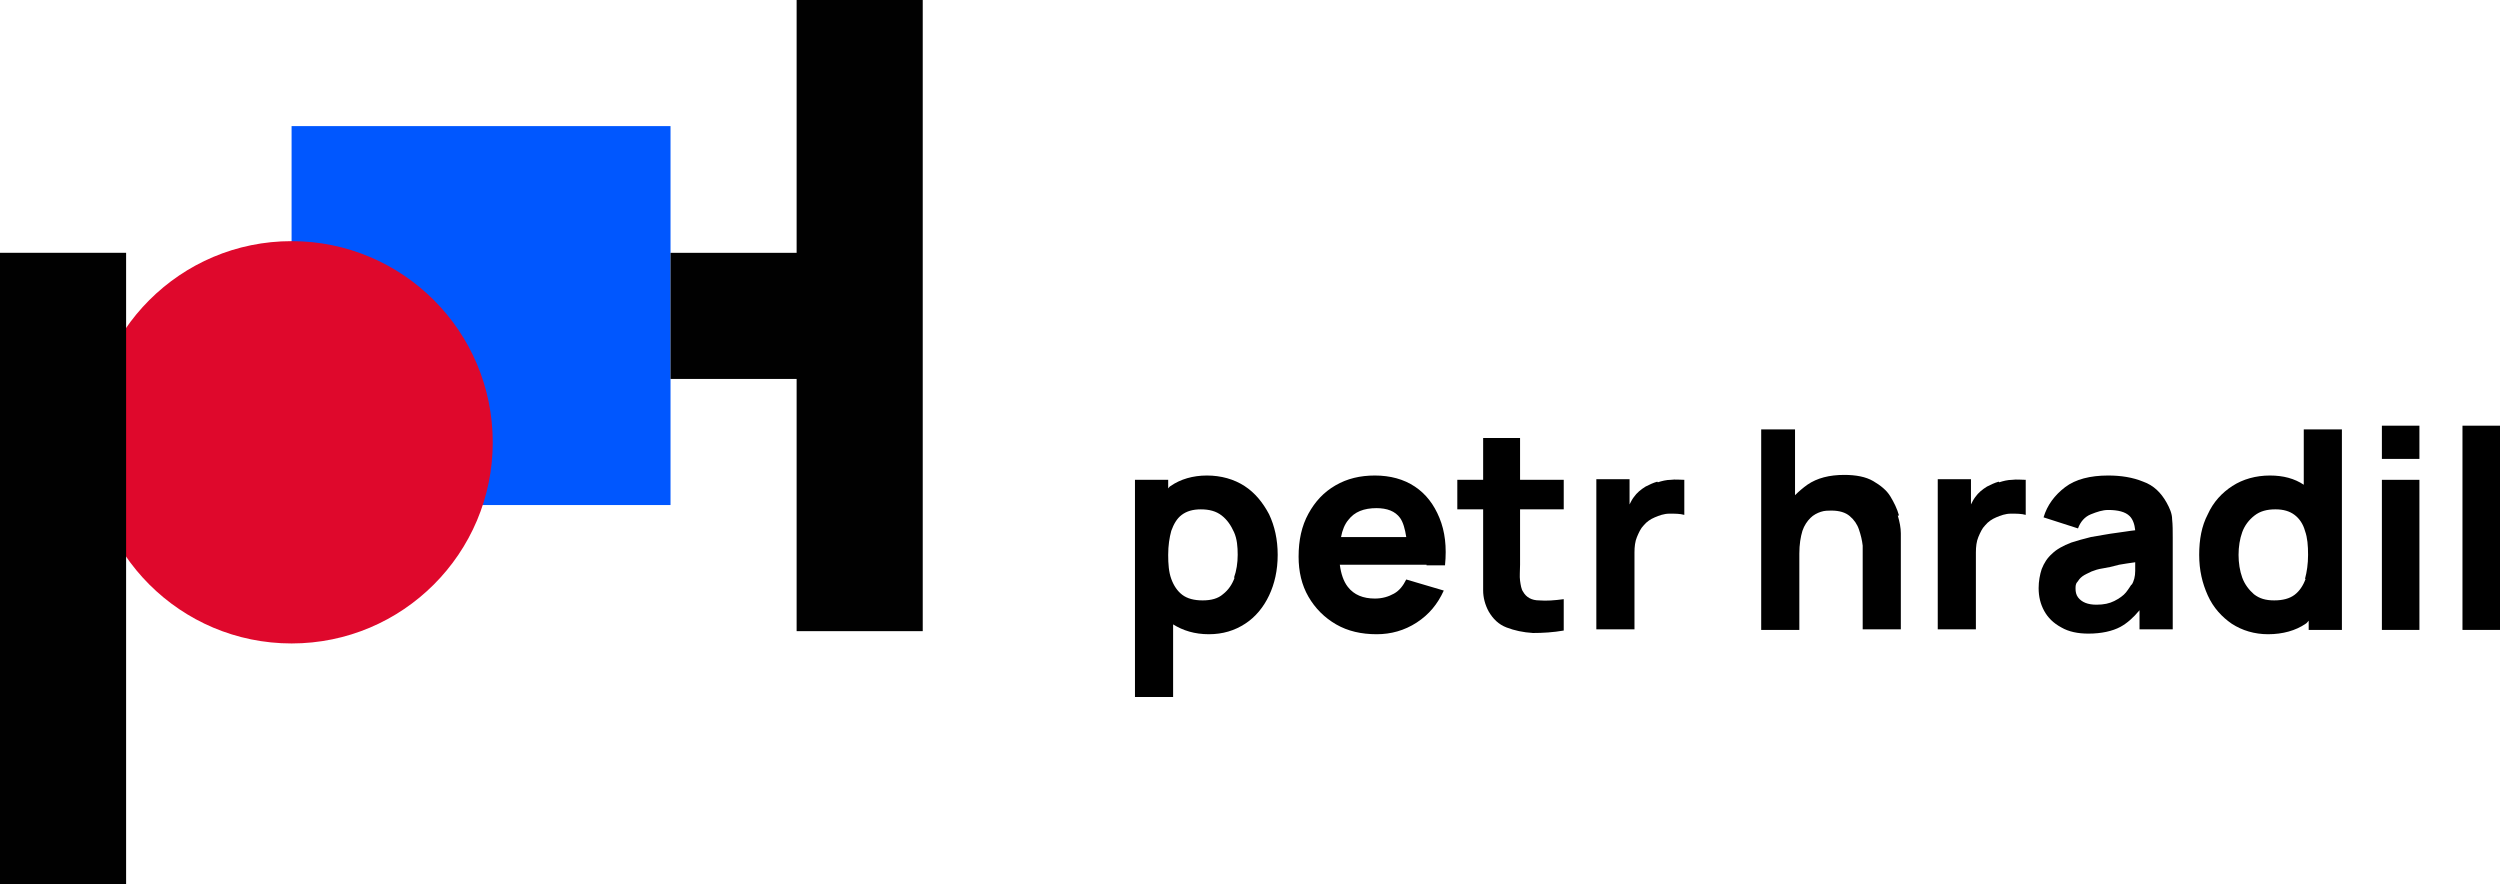 <svg xmlns="http://www.w3.org/2000/svg" id="Vrstva_2" viewBox="0 0 40.64 14.37"><defs><style>      .cls-1 {        fill: #010101;      }      .cls-2 {        fill: #0057ff;      }      .cls-3 {        fill: #df082c;      }    </style></defs><g id="Vrstva_1-2" data-name="Vrstva_1"><g><path d="M20.23,7.9c-.17-.11-.38-.17-.61-.17s-.43.06-.59.17c-.02.01-.03.03-.04.04v-.14h-.54v3.53h.62v-1.18c.16.1.35.16.58.16s.42-.06.59-.17c.17-.11.3-.27.39-.46s.14-.41.14-.66-.05-.47-.14-.66c-.1-.19-.23-.35-.4-.46ZM20.07,9.39c-.04.11-.1.2-.19.27-.08.07-.19.1-.33.1s-.25-.03-.33-.09c-.08-.06-.14-.15-.18-.26-.04-.11-.05-.24-.05-.39s.02-.28.05-.39c.04-.11.09-.2.17-.26.08-.06.18-.09.31-.09.14,0,.25.03.34.1.09.07.15.16.2.27s.06.24.06.37-.02.26-.06.37Z"></path><path d="M23.19,9.19h.3c.03-.3,0-.55-.09-.77-.09-.22-.22-.39-.4-.51-.18-.12-.4-.18-.65-.18-.24,0-.45.05-.64.16-.19.11-.33.26-.44.46-.11.2-.16.43-.16.7,0,.24.05.46.16.65.11.19.26.34.45.45.19.11.41.16.66.16.23,0,.45-.06.65-.19s.34-.3.44-.52l-.61-.18c-.05.1-.11.18-.2.23s-.19.08-.31.08c-.19,0-.34-.06-.44-.19-.07-.09-.11-.21-.13-.36h1.41ZM22.37,8.26c.18,0,.31.05.39.16.05.07.08.18.1.31h-1.06c.02-.11.06-.21.12-.28.1-.13.25-.19.46-.19Z"></path><path d="M24.72,7.12h-.61v.68h-.42v.48h.42v.93c0,.15,0,.28,0,.39s.03.23.09.34c.07.12.16.21.29.26.13.05.27.08.43.09.16,0,.33-.01.5-.04v-.51c-.15.02-.28.03-.4.02-.12,0-.21-.05-.26-.14-.03-.04-.04-.11-.05-.18s0-.16,0-.26v-.9h.71v-.48h-.71v-.68Z"></path><path d="M26.94,7.83c-.07.02-.13.05-.19.08-.08.05-.14.1-.19.17-.03.04-.05.08-.07.12v-.41h-.54v2.44h.62v-1.25c0-.09.01-.18.04-.25.03-.07.06-.14.11-.19.05-.06.11-.1.18-.13.07-.03.15-.06.24-.06s.17,0,.24.02v-.57c-.07,0-.15-.01-.22,0-.07,0-.15.02-.21.04Z"></path><path d="M30.87,8.38c-.03-.11-.08-.21-.14-.31s-.16-.18-.28-.25-.28-.1-.47-.1c-.24,0-.44.05-.6.16-.07.05-.14.11-.2.17v-1.07h-.55v3.26h.62v-1.24c0-.15.02-.27.05-.37.03-.09.08-.16.13-.21s.11-.08.17-.1c.06-.02.12-.02.17-.02.13,0,.23.03.3.09.07.06.12.13.15.22s.05.17.06.26c0,.09,0,.16,0,.21v1.15h.62v-1.37s0-.11,0-.19c0-.09-.02-.19-.05-.29Z"></path><path d="M32.49,7.83c-.07.02-.13.05-.19.08-.08.05-.14.1-.19.17-.03.04-.05.08-.07.12v-.41h-.54v2.44h.62v-1.25c0-.09.01-.18.04-.25.03-.07.06-.14.11-.19.05-.06.11-.1.18-.13.07-.03.15-.06.24-.06s.17,0,.24.02v-.57c-.07,0-.15-.01-.22,0-.07,0-.15.02-.21.04Z"></path><path d="M35.22,8.17c-.09-.16-.21-.28-.38-.34-.17-.07-.36-.1-.57-.1-.29,0-.53.06-.7.19-.17.13-.29.29-.35.49l.56.18c.04-.11.11-.19.21-.23.1-.04.19-.07.28-.07.16,0,.28.03.35.1.05.05.08.13.09.23-.1.01-.2.03-.29.04-.16.02-.3.05-.43.07-.12.03-.23.06-.32.09-.13.05-.24.11-.31.18-.08.07-.13.15-.17.25-.03.09-.05.2-.05.31,0,.14.03.26.09.37.06.11.15.2.28.27.12.07.27.1.44.1.21,0,.39-.04.52-.11.11-.06.21-.15.31-.27v.31h.54v-1.49c0-.11,0-.21-.01-.3,0-.09-.04-.18-.09-.27ZM34.65,9.5s-.05.08-.09.13-.11.1-.19.14c-.08.04-.17.06-.29.06-.07,0-.13-.01-.18-.03s-.09-.05-.12-.09c-.03-.04-.04-.09-.04-.14,0-.04,0-.08.03-.11.02-.03.04-.06.08-.09s.09-.05.15-.08c.05-.02.11-.04.18-.05s.16-.03.27-.06c.07-.01.17-.03.26-.04,0,.04,0,.09,0,.14,0,.09-.02.17-.06.23Z"></path><path d="M37.45,7.88c-.15-.1-.33-.15-.55-.15-.23,0-.44.06-.61.17s-.31.26-.4.46c-.1.19-.14.41-.14.66s.05.46.14.66.23.35.39.46c.17.11.37.17.59.17.24,0,.45-.06.61-.17.02-.01.03-.03.05-.05v.15h.54v-3.26h-.62v.9ZM37.48,9.41c-.04.11-.1.2-.18.26-.08.06-.19.09-.33.09s-.24-.03-.33-.1c-.08-.07-.15-.16-.19-.27s-.06-.24-.06-.37.02-.26.06-.37c.04-.11.11-.2.2-.27.09-.07.2-.1.34-.1.13,0,.23.03.31.09.08.06.14.15.17.26.04.11.05.24.05.39s-.02.28-.05.39Z"></path><rect x="38.72" y="6.92" width=".61" height=".54"></rect><rect x="38.72" y="7.8" width=".61" height="2.44"></rect><rect x="40.03" y="6.92" width=".61" height="3.32"></rect></g><g><rect class="cls-2" x="4.74" y="2.05" width="6.16" height="6.16"></rect><circle class="cls-3" cx="4.74" cy="7.19" r="3.27"></circle><polygon class="cls-1" points="12.95 0 12.95 4.11 10.9 4.11 10.9 6.16 12.95 6.16 12.95 10.26 15 10.26 15 0 12.95 0"></polygon><rect class="cls-1" y="4.11" width="2.05" height="10.26"></rect></g></g></svg>